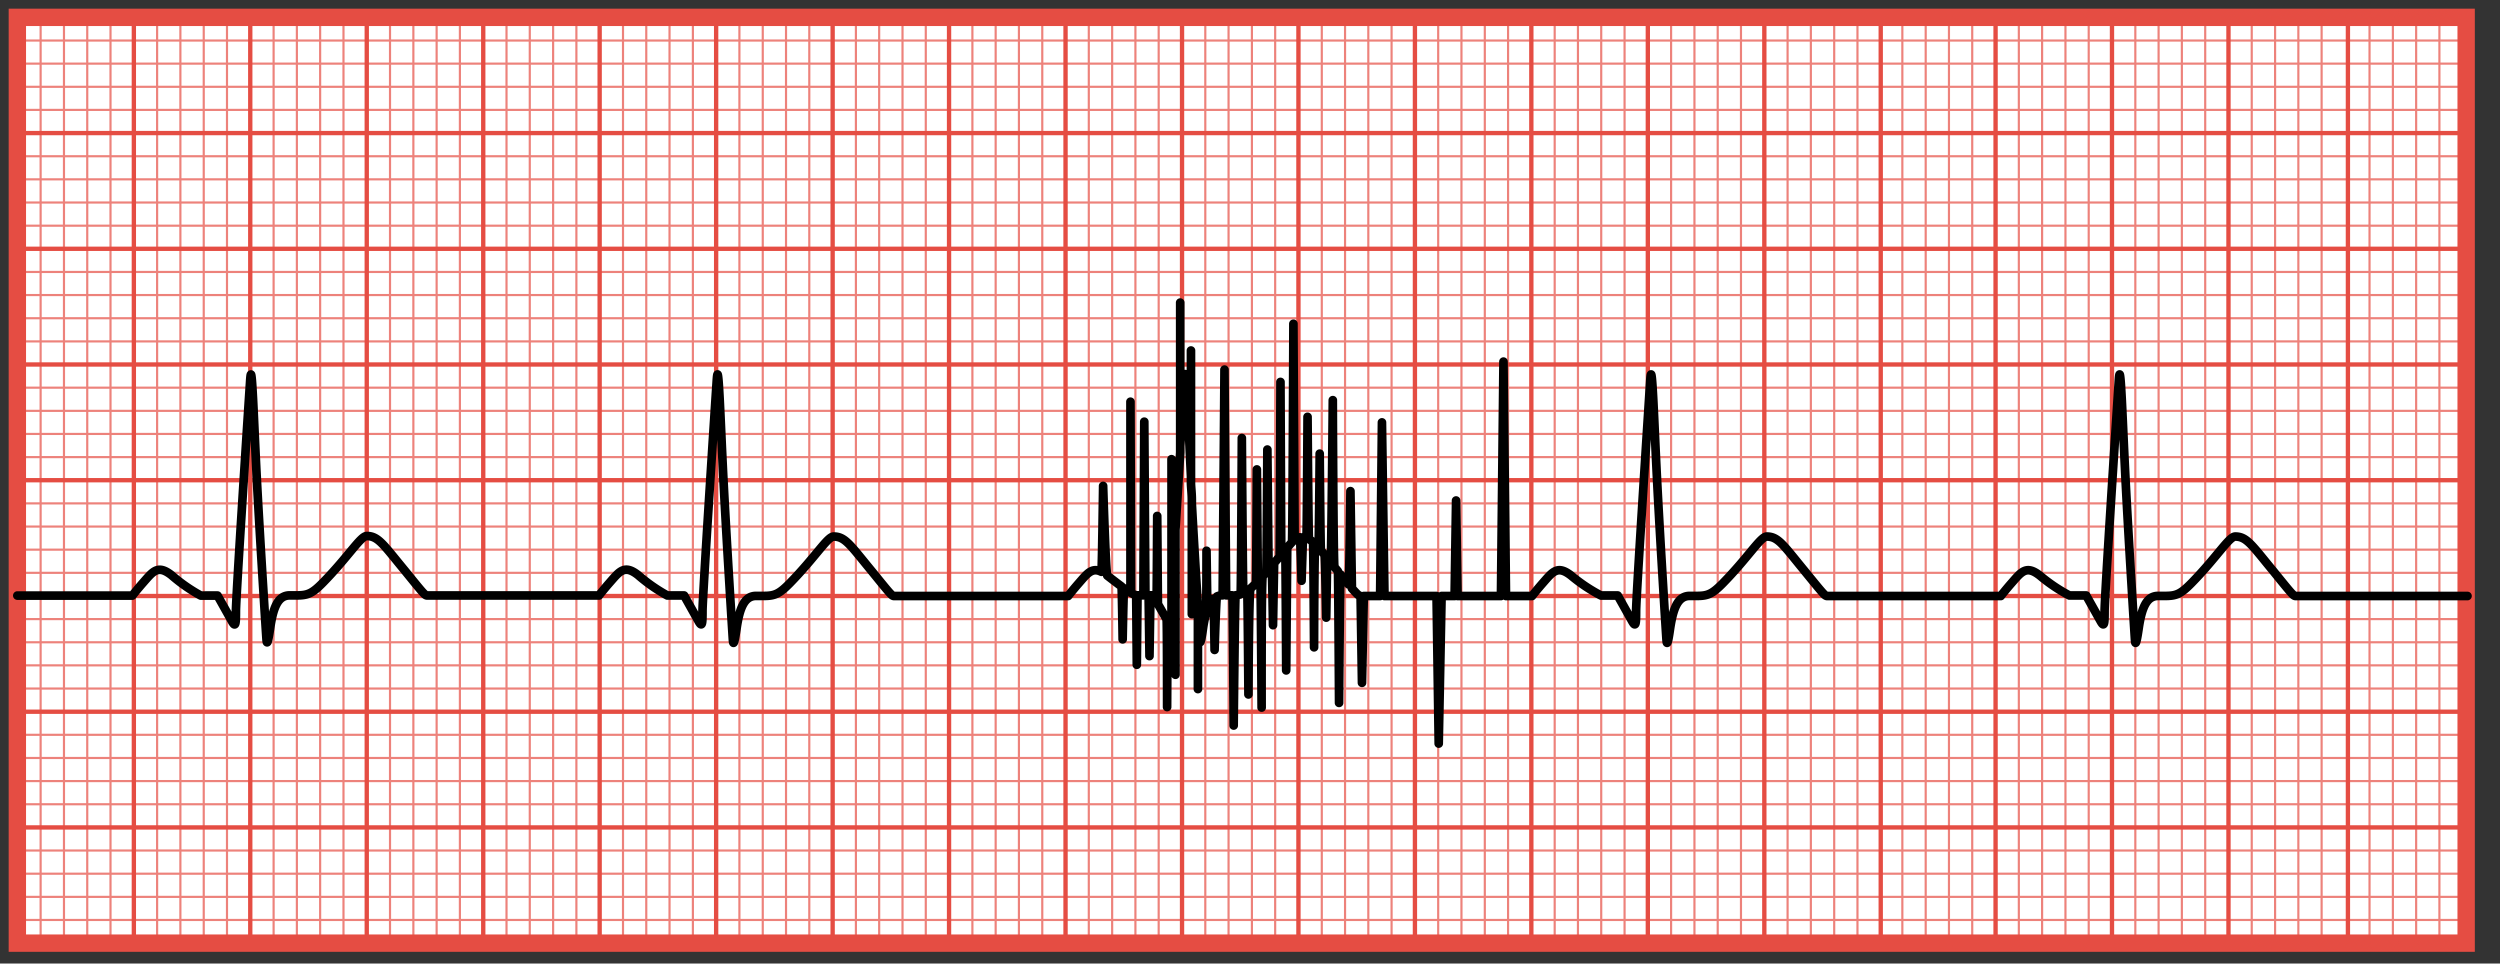 <svg id="Layer_1" data-name="Layer 1" xmlns="http://www.w3.org/2000/svg" xmlns:xlink="http://www.w3.org/1999/xlink" width="24pc" height="9.25pc" viewBox="0 0 288 111"><rect x="0" y="0" width="288" height="111" fill="#333333" stroke="none"/><defs><style>.cls-1,.cls-10,.cls-11,.cls-5,.cls-7,.cls-8,.cls-9{fill:none;}.cls-2{clip-path:url(#clip-path);}.cls-3{fill:#e6ebf1;}.cls-4{fill:#fff;}.cls-5,.cls-7{stroke:#58a4d4;}.cls-10,.cls-5,.cls-7,.cls-8,.cls-9{stroke-miterlimit:10;}.cls-5{stroke-width:0.75px;}.cls-6{fill:#8fc2e2;}.cls-8{stroke:#ed827b;stroke-width:0.25px;}.cls-10,.cls-9{stroke:#e54d43;}.cls-9{stroke-width:0.5px;}.cls-10{stroke-width:2px;}.cls-11{stroke:#000;stroke-linecap:round;stroke-linejoin:round;}</style><clipPath id="clip-path"><rect class="cls-1" x="-202.44" y="57.06" width="177" height="142"/></clipPath></defs><title>CET_m2_fig</title><g class="cls-2"><rect class="cls-3" x="-115.18" y="-28.2" width="111.99" height="284.51" rx="3" ry="3" transform="translate(54.87 173.24) rotate(90)"/><rect class="cls-4" x="-198.44" y="61.06" width="278.51" height="105.99"/><line class="cls-5" x1="13.79" y1="61.46" x2="13.79" y2="167.05"/><line class="cls-5" x1="40.3" y1="61.46" x2="40.3" y2="167.05"/><line class="cls-5" x1="27.05" y1="61.46" x2="27.05" y2="167.05"/><line class="cls-5" x1="53.56" y1="61.46" x2="53.56" y2="167.05"/><line class="cls-5" x1="66.82" y1="61.46" x2="66.82" y2="167.05"/><line class="cls-5" x1="0.41" y1="61.47" x2="0.41" y2="167.06"/><line class="cls-5" x1="-198.44" y1="87.58" x2="80.07" y2="87.58"/><line class="cls-5" x1="-198.44" y1="100.84" x2="80.07" y2="100.84"/><line class="cls-5" x1="-198.44" y1="74.33" x2="80.07" y2="74.33"/><circle class="cls-6" cx="16.48" cy="63.72" r="0.49"/><circle class="cls-6" cx="19.13" cy="63.72" r="0.49"/><circle class="cls-6" cx="21.79" cy="63.72" r="0.49"/><circle class="cls-6" cx="24.44" cy="63.72" r="0.49"/><circle class="cls-6" cx="16.48" cy="66.37" r="0.49"/><circle class="cls-6" cx="19.13" cy="66.37" r="0.49"/><circle class="cls-6" cx="21.79" cy="66.37" r="0.49"/><circle class="cls-6" cx="24.44" cy="66.37" r="0.49"/><circle class="cls-6" cx="16.48" cy="69.02" r="0.49"/><circle class="cls-6" cx="19.13" cy="69.02" r="0.49"/><circle class="cls-6" cx="21.79" cy="69.02" r="0.49"/><circle class="cls-6" cx="24.44" cy="69.02" r="0.49"/><circle class="cls-6" cx="16.48" cy="71.67" r="0.49"/><circle class="cls-6" cx="19.13" cy="71.67" r="0.49"/><circle class="cls-6" cx="21.79" cy="71.67" r="0.49"/><circle class="cls-6" cx="24.44" cy="71.67" r="0.49"/><circle class="cls-6" cx="69.5" cy="63.72" r="0.49"/><circle class="cls-6" cx="72.15" cy="63.72" r="0.49"/><circle class="cls-6" cx="74.81" cy="63.72" r="0.49"/><circle class="cls-6" cx="77.47" cy="63.72" r="0.49"/><circle class="cls-6" cx="69.5" cy="66.37" r="0.49"/><circle class="cls-6" cx="72.15" cy="66.37" r="0.49"/><circle class="cls-6" cx="74.81" cy="66.37" r="0.49"/><circle class="cls-6" cx="77.47" cy="66.37" r="0.49"/><circle class="cls-6" cx="69.5" cy="69.02" r="0.49"/><circle class="cls-6" cx="72.15" cy="69.02" r="0.49"/><circle class="cls-6" cx="74.81" cy="69.02" r="0.49"/><circle class="cls-6" cx="77.47" cy="69.02" r="0.49"/><circle class="cls-6" cx="69.5" cy="71.67" r="0.49"/><circle class="cls-6" cx="72.15" cy="71.67" r="0.49"/><circle class="cls-6" cx="74.81" cy="71.67" r="0.49"/><circle class="cls-6" cx="77.47" cy="71.67" r="0.49"/><circle class="cls-6" cx="56.24" cy="63.72" r="0.49"/><circle class="cls-6" cx="58.9" cy="63.72" r="0.49"/><circle class="cls-6" cx="61.56" cy="63.72" r="0.49"/><circle class="cls-6" cx="64.21" cy="63.72" r="0.49"/><circle class="cls-6" cx="56.24" cy="66.37" r="0.49"/><circle class="cls-6" cx="58.9" cy="66.37" r="0.49"/><circle class="cls-6" cx="61.56" cy="66.37" r="0.49"/><circle class="cls-6" cx="64.21" cy="66.37" r="0.49"/><circle class="cls-6" cx="56.24" cy="69.02" r="0.49"/><circle class="cls-6" cx="58.9" cy="69.02" r="0.49"/><circle class="cls-6" cx="61.56" cy="69.02" r="0.49"/><circle class="cls-6" cx="64.21" cy="69.02" r="0.49"/><circle class="cls-6" cx="56.24" cy="71.67" r="0.49"/><circle class="cls-6" cx="58.9" cy="71.67" r="0.49"/><circle class="cls-6" cx="61.56" cy="71.67" r="0.49"/><circle class="cls-6" cx="64.21" cy="71.67" r="0.49"/><circle class="cls-6" cx="42.99" cy="63.72" r="0.49"/><circle class="cls-6" cx="45.64" cy="63.72" r="0.49"/><circle class="cls-6" cx="48.3" cy="63.72" r="0.49"/><circle class="cls-6" cx="50.95" cy="63.72" r="0.49"/><circle class="cls-6" cx="42.99" cy="66.37" r="0.49"/><circle class="cls-6" cx="45.64" cy="66.37" r="0.49"/><circle class="cls-6" cx="48.3" cy="66.37" r="0.49"/><circle class="cls-6" cx="50.95" cy="66.37" r="0.49"/><circle class="cls-6" cx="42.99" cy="69.02" r="0.49"/><circle class="cls-6" cx="45.64" cy="69.02" r="0.49"/><circle class="cls-6" cx="48.3" cy="69.02" r="0.49"/><circle class="cls-6" cx="50.95" cy="69.02" r="0.49"/><circle class="cls-6" cx="42.99" cy="71.67" r="0.49"/><circle class="cls-6" cx="45.64" cy="71.67" r="0.49"/><circle class="cls-6" cx="48.3" cy="71.67" r="0.49"/><circle class="cls-6" cx="50.95" cy="71.67" r="0.49"/><circle class="cls-6" cx="29.73" cy="63.72" r="0.49"/><circle class="cls-6" cx="32.39" cy="63.72" r="0.49"/><circle class="cls-6" cx="35.05" cy="63.72" r="0.49"/><circle class="cls-6" cx="37.7" cy="63.72" r="0.49"/><circle class="cls-6" cx="29.73" cy="66.37" r="0.49"/><circle class="cls-6" cx="32.39" cy="66.37" r="0.49"/><circle class="cls-6" cx="35.05" cy="66.37" r="0.49"/><circle class="cls-6" cx="37.7" cy="66.37" r="0.49"/><circle class="cls-6" cx="29.73" cy="69.02" r="0.49"/><circle class="cls-6" cx="32.39" cy="69.02" r="0.49"/><circle class="cls-6" cx="35.05" cy="69.02" r="0.49"/><circle class="cls-6" cx="37.7" cy="69.02" r="0.49"/><circle class="cls-6" cx="29.73" cy="71.67" r="0.49"/><circle class="cls-6" cx="32.39" cy="71.67" r="0.49"/><circle class="cls-6" cx="35.05" cy="71.67" r="0.49"/><circle class="cls-6" cx="37.7" cy="71.67" r="0.49"/><circle class="cls-6" cx="16.48" cy="76.98" r="0.49"/><circle class="cls-6" cx="19.13" cy="76.98" r="0.49"/><circle class="cls-6" cx="21.79" cy="76.98" r="0.49"/><circle class="cls-6" cx="24.44" cy="76.98" r="0.49"/><circle class="cls-6" cx="16.48" cy="79.63" r="0.49"/><circle class="cls-6" cx="19.13" cy="79.63" r="0.49"/><circle class="cls-6" cx="21.79" cy="79.63" r="0.49"/><circle class="cls-6" cx="24.44" cy="79.63" r="0.49"/><circle class="cls-6" cx="16.48" cy="82.28" r="0.49"/><circle class="cls-6" cx="19.13" cy="82.28" r="0.49"/><circle class="cls-6" cx="21.79" cy="82.28" r="0.49"/><circle class="cls-6" cx="24.44" cy="82.28" r="0.49"/><circle class="cls-6" cx="16.48" cy="84.93" r="0.49"/><circle class="cls-6" cx="19.13" cy="84.93" r="0.49"/><circle class="cls-6" cx="21.79" cy="84.93" r="0.49"/><circle class="cls-6" cx="24.44" cy="84.93" r="0.49"/><circle class="cls-6" cx="69.5" cy="76.98" r="0.49"/><circle class="cls-6" cx="72.15" cy="76.98" r="0.49"/><circle class="cls-6" cx="74.81" cy="76.98" r="0.49"/><circle class="cls-6" cx="77.47" cy="76.98" r="0.49"/><circle class="cls-6" cx="69.5" cy="79.63" r="0.49"/><circle class="cls-6" cx="72.15" cy="79.63" r="0.49"/><circle class="cls-6" cx="74.81" cy="79.63" r="0.49"/><circle class="cls-6" cx="77.47" cy="79.63" r="0.49"/><circle class="cls-6" cx="69.5" cy="82.28" r="0.49"/><circle class="cls-6" cx="72.15" cy="82.28" r="0.49"/><circle class="cls-6" cx="74.81" cy="82.28" r="0.49"/><circle class="cls-6" cx="77.47" cy="82.28" r="0.49"/><circle class="cls-6" cx="69.5" cy="84.93" r="0.49"/><circle class="cls-6" cx="72.15" cy="84.93" r="0.49"/><circle class="cls-6" cx="74.81" cy="84.93" r="0.49"/><circle class="cls-6" cx="77.47" cy="84.93" r="0.49"/><circle class="cls-6" cx="56.24" cy="76.98" r="0.49"/><circle class="cls-6" cx="58.9" cy="76.98" r="0.49"/><circle class="cls-6" cx="61.56" cy="76.98" r="0.49"/><circle class="cls-6" cx="64.21" cy="76.98" r="0.49"/><circle class="cls-6" cx="56.24" cy="79.63" r="0.49"/><circle class="cls-6" cx="58.9" cy="79.63" r="0.49"/><circle class="cls-6" cx="61.56" cy="79.63" r="0.49"/><circle class="cls-6" cx="64.21" cy="79.63" r="0.49"/><circle class="cls-6" cx="56.24" cy="82.28" r="0.49"/><circle class="cls-6" cx="58.9" cy="82.28" r="0.49"/><circle class="cls-6" cx="61.56" cy="82.28" r="0.49"/><circle class="cls-6" cx="64.21" cy="82.28" r="0.49"/><circle class="cls-6" cx="56.24" cy="84.93" r="0.49"/><circle class="cls-6" cx="58.9" cy="84.93" r="0.49"/><circle class="cls-6" cx="61.56" cy="84.93" r="0.49"/><circle class="cls-6" cx="64.21" cy="84.93" r="0.49"/><circle class="cls-6" cx="42.99" cy="76.98" r="0.49"/><circle class="cls-6" cx="45.64" cy="76.98" r="0.49"/><circle class="cls-6" cx="48.3" cy="76.98" r="0.49"/><circle class="cls-6" cx="50.95" cy="76.98" r="0.49"/><circle class="cls-6" cx="42.99" cy="79.63" r="0.49"/><circle class="cls-6" cx="45.64" cy="79.63" r="0.49"/><circle class="cls-6" cx="48.3" cy="79.63" r="0.49"/><circle class="cls-6" cx="50.95" cy="79.63" r="0.49"/><circle class="cls-6" cx="42.99" cy="82.28" r="0.49"/><circle class="cls-6" cx="45.64" cy="82.28" r="0.49"/><circle class="cls-6" cx="48.3" cy="82.28" r="0.49"/><circle class="cls-6" cx="50.95" cy="82.28" r="0.49"/><circle class="cls-6" cx="42.99" cy="84.93" r="0.49"/><circle class="cls-6" cx="45.64" cy="84.93" r="0.49"/><circle class="cls-6" cx="48.3" cy="84.93" r="0.49"/><circle class="cls-6" cx="50.95" cy="84.93" r="0.49"/><circle class="cls-6" cx="29.73" cy="76.98" r="0.49"/><circle class="cls-6" cx="32.39" cy="76.98" r="0.49"/><circle class="cls-6" cx="35.05" cy="76.98" r="0.49"/><circle class="cls-6" cx="37.7" cy="76.98" r="0.49"/><circle class="cls-6" cx="29.73" cy="79.63" r="0.49"/><circle class="cls-6" cx="32.39" cy="79.63" r="0.49"/><circle class="cls-6" cx="35.05" cy="79.63" r="0.49"/><circle class="cls-6" cx="37.7" cy="79.63" r="0.49"/><circle class="cls-6" cx="29.73" cy="82.28" r="0.49"/><circle class="cls-6" cx="32.39" cy="82.28" r="0.49"/><circle class="cls-6" cx="35.05" cy="82.28" r="0.49"/><circle class="cls-6" cx="37.7" cy="82.28" r="0.49"/><circle class="cls-6" cx="29.73" cy="84.93" r="0.49"/><circle class="cls-6" cx="32.39" cy="84.93" r="0.49"/><circle class="cls-6" cx="35.05" cy="84.93" r="0.49"/><circle class="cls-6" cx="37.7" cy="84.93" r="0.49"/><circle class="cls-6" cx="16.48" cy="90.24" r="0.49"/><circle class="cls-6" cx="19.13" cy="90.24" r="0.49"/><circle class="cls-6" cx="21.79" cy="90.24" r="0.49"/><circle class="cls-6" cx="24.44" cy="90.24" r="0.49"/><circle class="cls-6" cx="16.48" cy="92.89" r="0.49"/><circle class="cls-6" cx="19.13" cy="92.89" r="0.49"/><circle class="cls-6" cx="21.79" cy="92.89" r="0.49"/><circle class="cls-6" cx="24.44" cy="92.89" r="0.49"/><circle class="cls-6" cx="16.48" cy="95.54" r="0.49"/><circle class="cls-6" cx="19.13" cy="95.54" r="0.49"/><circle class="cls-6" cx="21.79" cy="95.54" r="0.49"/><circle class="cls-6" cx="24.44" cy="95.54" r="0.49"/><circle class="cls-6" cx="16.48" cy="98.19" r="0.49"/><circle class="cls-6" cx="19.13" cy="98.19" r="0.49"/><circle class="cls-6" cx="21.79" cy="98.19" r="0.49"/><circle class="cls-6" cx="24.44" cy="98.19" r="0.49"/><circle class="cls-6" cx="69.5" cy="90.24" r="0.49"/><circle class="cls-6" cx="72.15" cy="90.24" r="0.49"/><circle class="cls-6" cx="74.81" cy="90.24" r="0.49"/><circle class="cls-6" cx="77.47" cy="90.24" r="0.49"/><circle class="cls-6" cx="69.5" cy="92.89" r="0.49"/><circle class="cls-6" cx="72.15" cy="92.89" r="0.49"/><circle class="cls-6" cx="74.81" cy="92.89" r="0.49"/><circle class="cls-6" cx="77.47" cy="92.89" r="0.49"/><circle class="cls-6" cx="69.5" cy="95.54" r="0.49"/><circle class="cls-6" cx="72.15" cy="95.54" r="0.49"/><circle class="cls-6" cx="74.81" cy="95.54" r="0.49"/><circle class="cls-6" cx="77.47" cy="95.54" r="0.49"/><circle class="cls-6" cx="69.5" cy="98.19" r="0.49"/><circle class="cls-6" cx="72.15" cy="98.19" r="0.49"/><circle class="cls-6" cx="74.81" cy="98.19" r="0.49"/><circle class="cls-6" cx="77.47" cy="98.19" r="0.49"/><circle class="cls-6" cx="56.24" cy="90.24" r="0.49"/><circle class="cls-6" cx="58.9" cy="90.24" r="0.49"/><circle class="cls-6" cx="61.56" cy="90.24" r="0.49"/><circle class="cls-6" cx="64.21" cy="90.24" r="0.49"/><circle class="cls-6" cx="56.24" cy="92.89" r="0.49"/><circle class="cls-6" cx="58.9" cy="92.89" r="0.49"/><circle class="cls-6" cx="61.56" cy="92.89" r="0.49"/><circle class="cls-6" cx="64.21" cy="92.89" r="0.49"/><circle class="cls-6" cx="56.24" cy="95.54" r="0.49"/><circle class="cls-6" cx="58.9" cy="95.54" r="0.49"/><circle class="cls-6" cx="61.56" cy="95.54" r="0.49"/><circle class="cls-6" cx="64.21" cy="95.54" r="0.49"/><circle class="cls-6" cx="56.24" cy="98.19" r="0.49"/><circle class="cls-6" cx="58.9" cy="98.19" r="0.49"/><circle class="cls-6" cx="61.56" cy="98.19" r="0.49"/><circle class="cls-6" cx="64.21" cy="98.19" r="0.49"/><circle class="cls-6" cx="42.99" cy="90.24" r="0.49"/><circle class="cls-6" cx="45.64" cy="90.24" r="0.49"/><circle class="cls-6" cx="48.3" cy="90.24" r="0.49"/><circle class="cls-6" cx="50.95" cy="90.24" r="0.49"/><circle class="cls-6" cx="42.99" cy="92.89" r="0.49"/><circle class="cls-6" cx="45.64" cy="92.89" r="0.49"/><circle class="cls-6" cx="48.3" cy="92.89" r="0.49"/><circle class="cls-6" cx="50.95" cy="92.89" r="0.49"/><circle class="cls-6" cx="42.99" cy="95.54" r="0.49"/><circle class="cls-6" cx="45.64" cy="95.54" r="0.49"/><circle class="cls-6" cx="48.3" cy="95.54" r="0.49"/><circle class="cls-6" cx="50.95" cy="95.54" r="0.49"/><circle class="cls-6" cx="42.99" cy="98.19" r="0.49"/><circle class="cls-6" cx="45.64" cy="98.19" r="0.49"/><circle class="cls-6" cx="48.3" cy="98.19" r="0.49"/><circle class="cls-6" cx="50.95" cy="98.19" r="0.49"/><circle class="cls-6" cx="29.73" cy="90.24" r="0.49"/><circle class="cls-6" cx="32.39" cy="90.24" r="0.49"/><circle class="cls-6" cx="35.05" cy="90.24" r="0.49"/><circle class="cls-6" cx="37.7" cy="90.24" r="0.49"/><circle class="cls-6" cx="29.73" cy="92.89" r="0.49"/><circle class="cls-6" cx="32.39" cy="92.89" r="0.49"/><circle class="cls-6" cx="35.05" cy="92.89" r="0.49"/><circle class="cls-6" cx="37.7" cy="92.89" r="0.49"/><circle class="cls-6" cx="29.73" cy="95.54" r="0.49"/><circle class="cls-6" cx="32.39" cy="95.54" r="0.49"/><circle class="cls-6" cx="35.05" cy="95.54" r="0.49"/><circle class="cls-6" cx="37.7" cy="95.54" r="0.49"/><circle class="cls-6" cx="29.73" cy="98.19" r="0.49"/><circle class="cls-6" cx="32.39" cy="98.19" r="0.49"/><circle class="cls-6" cx="35.05" cy="98.19" r="0.49"/><circle class="cls-6" cx="37.7" cy="98.19" r="0.49"/><circle class="cls-6" cx="16.48" cy="103.5" r="0.49"/><circle class="cls-6" cx="19.13" cy="103.5" r="0.49"/><circle class="cls-6" cx="21.79" cy="103.5" r="0.49"/><circle class="cls-6" cx="24.44" cy="103.5" r="0.49"/><circle class="cls-6" cx="16.48" cy="106.15" r="0.49"/><circle class="cls-6" cx="19.13" cy="106.15" r="0.49"/><circle class="cls-6" cx="21.79" cy="106.15" r="0.49"/><circle class="cls-6" cx="24.44" cy="106.15" r="0.49"/><circle class="cls-6" cx="16.48" cy="108.8" r="0.49"/><circle class="cls-6" cx="19.13" cy="108.8" r="0.49"/><circle class="cls-6" cx="21.79" cy="108.8" r="0.49"/><circle class="cls-6" cx="24.44" cy="108.8" r="0.49"/><circle class="cls-6" cx="16.48" cy="111.45" r="0.49"/><circle class="cls-6" cx="19.13" cy="111.45" r="0.49"/><circle class="cls-6" cx="21.79" cy="111.45" r="0.49"/><circle class="cls-6" cx="24.44" cy="111.45" r="0.49"/><circle class="cls-6" cx="69.5" cy="103.5" r="0.49"/><circle class="cls-6" cx="72.15" cy="103.5" r="0.49"/><circle class="cls-6" cx="74.81" cy="103.5" r="0.49"/><circle class="cls-6" cx="77.47" cy="103.5" r="0.49"/><circle class="cls-6" cx="69.5" cy="106.15" r="0.49"/><circle class="cls-6" cx="72.15" cy="106.15" r="0.49"/><circle class="cls-6" cx="74.81" cy="106.15" r="0.49"/><circle class="cls-6" cx="77.47" cy="106.15" r="0.49"/><circle class="cls-6" cx="69.5" cy="108.8" r="0.49"/><circle class="cls-6" cx="72.15" cy="108.8" r="0.49"/><circle class="cls-6" cx="74.81" cy="108.8" r="0.49"/><circle class="cls-6" cx="77.47" cy="108.8" r="0.49"/><circle class="cls-6" cx="69.5" cy="111.45" r="0.49"/><circle class="cls-6" cx="72.15" cy="111.45" r="0.49"/><circle class="cls-6" cx="74.81" cy="111.45" r="0.49"/><circle class="cls-6" cx="77.47" cy="111.45" r="0.49"/><circle class="cls-6" cx="56.24" cy="103.5" r="0.49"/><circle class="cls-6" cx="58.9" cy="103.5" r="0.49"/><circle class="cls-6" cx="61.56" cy="103.5" r="0.49"/><circle class="cls-6" cx="64.21" cy="103.5" r="0.49"/><circle class="cls-6" cx="56.24" cy="106.15" r="0.49"/><circle class="cls-6" cx="58.9" cy="106.15" r="0.49"/><circle class="cls-6" cx="61.56" cy="106.15" r="0.49"/><circle class="cls-6" cx="64.21" cy="106.15" r="0.49"/><circle class="cls-6" cx="56.24" cy="108.8" r="0.49"/><circle class="cls-6" cx="58.9" cy="108.8" r="0.49"/><circle class="cls-6" cx="61.56" cy="108.8" r="0.49"/><circle class="cls-6" cx="64.21" cy="108.8" r="0.49"/><circle class="cls-6" cx="56.24" cy="111.45" r="0.49"/><circle class="cls-6" cx="58.9" cy="111.45" r="0.49"/><circle class="cls-6" cx="61.56" cy="111.45" r="0.49"/><circle class="cls-6" cx="64.21" cy="111.45" r="0.49"/><circle class="cls-6" cx="42.99" cy="103.5" r="0.49"/><circle class="cls-6" cx="45.64" cy="103.5" r="0.49"/><circle class="cls-6" cx="48.3" cy="103.5" r="0.49"/><circle class="cls-6" cx="50.95" cy="103.5" r="0.49"/><circle class="cls-6" cx="42.99" cy="106.15" r="0.49"/><circle class="cls-6" cx="45.64" cy="106.15" r="0.49"/><circle class="cls-6" cx="48.3" cy="106.15" r="0.49"/><circle class="cls-6" cx="50.95" cy="106.15" r="0.49"/><circle class="cls-6" cx="42.99" cy="108.8" r="0.49"/><circle class="cls-6" cx="45.64" cy="108.8" r="0.49"/><circle class="cls-6" cx="48.3" cy="108.8" r="0.49"/><circle class="cls-6" cx="50.95" cy="108.8" r="0.49"/><circle class="cls-6" cx="42.99" cy="111.45" r="0.49"/><circle class="cls-6" cx="45.64" cy="111.45" r="0.49"/><circle class="cls-6" cx="48.3" cy="111.45" r="0.49"/><circle class="cls-6" cx="50.95" cy="111.45" r="0.49"/><circle class="cls-6" cx="29.73" cy="103.5" r="0.49"/><circle class="cls-6" cx="32.39" cy="103.5" r="0.49"/><circle class="cls-6" cx="35.05" cy="103.5" r="0.49"/><circle class="cls-6" cx="37.7" cy="103.5" r="0.49"/><circle class="cls-6" cx="29.73" cy="106.15" r="0.49"/><circle class="cls-6" cx="32.39" cy="106.15" r="0.49"/><circle class="cls-6" cx="35.05" cy="106.15" r="0.49"/><circle class="cls-6" cx="37.7" cy="106.15" r="0.49"/><circle class="cls-6" cx="29.73" cy="108.8" r="0.49"/><circle class="cls-6" cx="32.39" cy="108.8" r="0.49"/><circle class="cls-6" cx="35.05" cy="108.8" r="0.49"/><circle class="cls-6" cx="37.7" cy="108.8" r="0.49"/><circle class="cls-6" cx="29.73" cy="111.45" r="0.49"/><circle class="cls-6" cx="32.39" cy="111.45" r="0.49"/><circle class="cls-6" cx="35.05" cy="111.45" r="0.49"/><circle class="cls-6" cx="37.7" cy="111.45" r="0.49"/><circle class="cls-6" cx="3.08" cy="63.72" r="0.49"/><circle class="cls-6" cx="5.73" cy="63.72" r="0.49"/><circle class="cls-6" cx="8.39" cy="63.72" r="0.49"/><circle class="cls-6" cx="11.04" cy="63.72" r="0.49"/><circle class="cls-6" cx="3.08" cy="66.38" r="0.49"/><circle class="cls-6" cx="5.73" cy="66.38" r="0.49"/><circle class="cls-6" cx="8.39" cy="66.38" r="0.49"/><circle class="cls-6" cx="11.04" cy="66.38" r="0.49"/><circle class="cls-6" cx="3.08" cy="69.03" r="0.49"/><circle class="cls-6" cx="5.73" cy="69.03" r="0.49"/><circle class="cls-6" cx="8.39" cy="69.03" r="0.49"/><circle class="cls-6" cx="11.04" cy="69.03" r="0.49"/><circle class="cls-6" cx="3.08" cy="71.68" r="0.49"/><circle class="cls-6" cx="5.73" cy="71.68" r="0.49"/><circle class="cls-6" cx="8.39" cy="71.68" r="0.49"/><circle class="cls-6" cx="11.04" cy="71.68" r="0.49"/><circle class="cls-6" cx="3.08" cy="76.98" r="0.49"/><circle class="cls-6" cx="5.73" cy="76.98" r="0.49"/><circle class="cls-6" cx="8.39" cy="76.98" r="0.49"/><circle class="cls-6" cx="11.04" cy="76.98" r="0.49"/><circle class="cls-6" cx="3.08" cy="79.64" r="0.49"/><circle class="cls-6" cx="5.73" cy="79.64" r="0.49"/><circle class="cls-6" cx="8.39" cy="79.64" r="0.49"/><circle class="cls-6" cx="11.04" cy="79.64" r="0.49"/><circle class="cls-6" cx="3.08" cy="82.29" r="0.49"/><circle class="cls-6" cx="5.73" cy="82.29" r="0.49"/><circle class="cls-6" cx="8.39" cy="82.29" r="0.49"/><circle class="cls-6" cx="11.04" cy="82.29" r="0.49"/><circle class="cls-6" cx="3.08" cy="84.94" r="0.49"/><circle class="cls-6" cx="5.73" cy="84.94" r="0.49"/><circle class="cls-6" cx="8.39" cy="84.94" r="0.49"/><circle class="cls-6" cx="11.04" cy="84.94" r="0.49"/><circle class="cls-6" cx="3.08" cy="90.24" r="0.49"/><circle class="cls-6" cx="5.73" cy="90.24" r="0.49"/><circle class="cls-6" cx="8.39" cy="90.24" r="0.49"/><circle class="cls-6" cx="11.04" cy="90.24" r="0.49"/><circle class="cls-6" cx="3.08" cy="92.9" r="0.49"/><circle class="cls-6" cx="5.73" cy="92.9" r="0.49"/><circle class="cls-6" cx="8.39" cy="92.9" r="0.49"/><circle class="cls-6" cx="11.04" cy="92.9" r="0.49"/><circle class="cls-6" cx="3.08" cy="95.55" r="0.49"/><circle class="cls-6" cx="5.73" cy="95.55" r="0.49"/><circle class="cls-6" cx="8.39" cy="95.55" r="0.49"/><circle class="cls-6" cx="11.04" cy="95.55" r="0.49"/><circle class="cls-6" cx="3.08" cy="98.2" r="0.49"/><circle class="cls-6" cx="5.73" cy="98.2" r="0.49"/><circle class="cls-6" cx="8.39" cy="98.2" r="0.49"/><circle class="cls-6" cx="11.04" cy="98.2" r="0.49"/><circle class="cls-6" cx="3.08" cy="103.5" r="0.49"/><circle class="cls-6" cx="5.73" cy="103.5" r="0.49"/><circle class="cls-6" cx="8.39" cy="103.5" r="0.49"/><circle class="cls-6" cx="11.04" cy="103.5" r="0.49"/><circle class="cls-6" cx="3.08" cy="106.16" r="0.49"/><circle class="cls-6" cx="5.73" cy="106.16" r="0.49"/><circle class="cls-6" cx="8.39" cy="106.16" r="0.49"/><circle class="cls-6" cx="11.04" cy="106.16" r="0.49"/><circle class="cls-6" cx="3.08" cy="108.81" r="0.49"/><circle class="cls-6" cx="5.73" cy="108.81" r="0.49"/><circle class="cls-6" cx="8.39" cy="108.81" r="0.49"/><circle class="cls-6" cx="11.04" cy="108.81" r="0.49"/><circle class="cls-6" cx="3.08" cy="111.46" r="0.49"/><circle class="cls-6" cx="5.73" cy="111.46" r="0.49"/><circle class="cls-6" cx="8.39" cy="111.46" r="0.49"/><circle class="cls-6" cx="11.04" cy="111.46" r="0.49"/><rect class="cls-7" x="-198.44" y="61.06" width="278.51" height="105.99"/><rect class="cls-3" x="-87.24" y="-3.01" width="112.65" height="288.1" rx="3" ry="3" transform="translate(110.12 171.96) rotate(90)"/><rect class="cls-4" x="-171.97" y="87.71" width="282.1" height="106.65"/><line class="cls-8" x1="-171.97" y1="90.38" x2="109.8" y2="90.38"/><line class="cls-8" x1="-171.97" y1="93.05" x2="109.8" y2="93.05"/><line class="cls-8" x1="-171.97" y1="95.71" x2="109.8" y2="95.71"/><line class="cls-8" x1="-171.97" y1="98.38" x2="109.8" y2="98.38"/><line class="cls-8" x1="-171.97" y1="103.71" x2="109.8" y2="103.71"/><line class="cls-8" x1="-171.97" y1="106.38" x2="109.8" y2="106.38"/><line class="cls-8" x1="-171.97" y1="109.04" x2="109.8" y2="109.04"/><line class="cls-9" x1="2.45" y1="87.71" x2="2.45" y2="194.36"/><line class="cls-9" x1="29.28" y1="87.71" x2="29.28" y2="194.36"/><line class="cls-9" x1="15.86" y1="87.71" x2="15.86" y2="194.36"/><line class="cls-9" x1="42.69" y1="87.71" x2="42.69" y2="194.36"/><line class="cls-9" x1="69.33" y1="87.71" x2="69.33" y2="194.36"/><line class="cls-9" x1="55.92" y1="87.71" x2="55.92" y2="194.36"/><line class="cls-9" x1="82.75" y1="87.71" x2="82.75" y2="194.36"/><line class="cls-9" x1="96.51" y1="87.71" x2="96.51" y2="194.36"/><line class="cls-8" x1="37.33" y1="87.71" x2="37.33" y2="194.36"/><line class="cls-8" x1="34.64" y1="87.71" x2="34.64" y2="194.36"/><line class="cls-8" x1="31.96" y1="87.71" x2="31.96" y2="194.36"/><line class="cls-8" x1="26.59" y1="87.71" x2="26.59" y2="194.36"/><line class="cls-8" x1="23.91" y1="87.71" x2="23.91" y2="194.36"/><line class="cls-8" x1="21.23" y1="87.71" x2="21.23" y2="194.36"/><line class="cls-8" x1="18.54" y1="87.71" x2="18.54" y2="194.36"/><line class="cls-8" x1="13.18" y1="87.71" x2="13.18" y2="194.36"/><line class="cls-8" x1="10.49" y1="87.71" x2="10.49" y2="194.36"/><line class="cls-8" x1="7.81" y1="87.71" x2="7.81" y2="194.36"/><line class="cls-8" x1="5.13" y1="87.71" x2="5.13" y2="194.36"/><line class="cls-8" x1="40.01" y1="87.71" x2="40.01" y2="194.36"/><line class="cls-8" x1="77.38" y1="87.71" x2="77.38" y2="194.36"/><line class="cls-8" x1="74.7" y1="87.71" x2="74.7" y2="194.36"/><line class="cls-8" x1="72.02" y1="87.71" x2="72.02" y2="194.36"/><line class="cls-8" x1="66.65" y1="87.71" x2="66.65" y2="194.36"/><line class="cls-8" x1="63.97" y1="87.71" x2="63.97" y2="194.36"/><line class="cls-8" x1="61.28" y1="87.71" x2="61.28" y2="194.36"/><line class="cls-8" x1="58.6" y1="87.71" x2="58.6" y2="194.36"/><line class="cls-8" x1="53.23" y1="87.71" x2="53.23" y2="194.36"/><line class="cls-8" x1="50.55" y1="87.71" x2="50.55" y2="194.36"/><line class="cls-8" x1="47.87" y1="87.71" x2="47.87" y2="194.36"/><line class="cls-8" x1="45.18" y1="87.71" x2="45.18" y2="194.36"/><line class="cls-8" x1="80.07" y1="87.71" x2="80.07" y2="194.36"/><line class="cls-8" x1="93.48" y1="87.71" x2="93.48" y2="194.36"/><line class="cls-8" x1="90.8" y1="87.71" x2="90.8" y2="194.36"/><line class="cls-8" x1="88.12" y1="87.71" x2="88.12" y2="194.36"/><line class="cls-8" x1="85.43" y1="87.71" x2="85.43" y2="194.36"/><line class="cls-8" x1="107.05" y1="87.71" x2="107.05" y2="194.36"/><line class="cls-8" x1="104.37" y1="87.71" x2="104.37" y2="194.36"/><line class="cls-8" x1="101.69" y1="87.71" x2="101.69" y2="194.36"/><line class="cls-8" x1="99" y1="87.71" x2="99" y2="194.36"/><line class="cls-9" x1="-171.97" y1="101.04" x2="109.8" y2="101.04"/><rect class="cls-10" x="-171.97" y="87.71" width="282.1" height="106.65"/></g><rect class="cls-4" x="2" y="2" width="282.1" height="106.65"/><line class="cls-8" x1="2" y1="73.99" x2="283.77" y2="73.99"/><line class="cls-8" x1="2" y1="76.65" x2="283.77" y2="76.65"/><line class="cls-8" x1="2" y1="79.32" x2="283.77" y2="79.32"/><line class="cls-8" x1="2" y1="84.65" x2="283.77" y2="84.65"/><line class="cls-8" x1="2" y1="87.32" x2="283.77" y2="87.32"/><line class="cls-8" x1="2" y1="89.98" x2="283.77" y2="89.98"/><line class="cls-8" x1="2" y1="92.65" x2="283.77" y2="92.65"/><line class="cls-8" x1="2" y1="97.98" x2="283.77" y2="97.98"/><line class="cls-8" x1="2" y1="100.65" x2="283.77" y2="100.65"/><line class="cls-8" x1="2" y1="103.32" x2="283.77" y2="103.32"/><line class="cls-8" x1="2" y1="105.98" x2="283.77" y2="105.98"/><line class="cls-8" x1="2" y1="71.32" x2="283.77" y2="71.32"/><line class="cls-8" x1="2" y1="33.99" x2="283.77" y2="33.99"/><line class="cls-8" x1="2" y1="36.66" x2="283.77" y2="36.66"/><line class="cls-8" x1="2" y1="39.33" x2="283.77" y2="39.33"/><line class="cls-8" x1="2" y1="44.66" x2="283.77" y2="44.66"/><line class="cls-8" x1="2" y1="47.33" x2="283.77" y2="47.33"/><line class="cls-8" x1="2" y1="49.99" x2="283.77" y2="49.99"/><line class="cls-8" x1="2" y1="52.66" x2="283.77" y2="52.66"/><line class="cls-8" x1="2" y1="57.99" x2="283.77" y2="57.99"/><line class="cls-8" x1="2" y1="60.66" x2="283.77" y2="60.66"/><line class="cls-8" x1="2" y1="63.32" x2="283.77" y2="63.32"/><line class="cls-8" x1="2" y1="65.99" x2="283.77" y2="65.99"/><line class="cls-8" x1="2" y1="31.33" x2="283.77" y2="31.33"/><line class="cls-8" x1="2" y1="4.67" x2="283.77" y2="4.67"/><line class="cls-8" x1="2" y1="7.33" x2="283.77" y2="7.33"/><line class="cls-8" x1="2" y1="10" x2="283.77" y2="10"/><line class="cls-8" x1="2" y1="12.66" x2="283.77" y2="12.66"/><line class="cls-8" x1="2" y1="18" x2="283.77" y2="18"/><line class="cls-8" x1="2" y1="20.66" x2="283.77" y2="20.66"/><line class="cls-8" x1="2" y1="23.33" x2="283.77" y2="23.33"/><line class="cls-8" x1="2" y1="26" x2="283.77" y2="26"/><line class="cls-9" x1="28.83" y1="2" x2="28.83" y2="108.65"/><line class="cls-9" x1="15.42" y1="2" x2="15.42" y2="108.65"/><line class="cls-9" x1="42.25" y1="2" x2="42.25" y2="108.65"/><line class="cls-9" x1="69.08" y1="2" x2="69.08" y2="108.65"/><line class="cls-9" x1="55.67" y1="2" x2="55.67" y2="108.65"/><line class="cls-9" x1="82.5" y1="2" x2="82.5" y2="108.65"/><line class="cls-9" x1="109.33" y1="2" x2="109.33" y2="108.65"/><line class="cls-9" x1="95.92" y1="2" x2="95.92" y2="108.65"/><line class="cls-9" x1="122.75" y1="2" x2="122.75" y2="108.65"/><line class="cls-9" x1="136.17" y1="2" x2="136.17" y2="108.65"/><line class="cls-9" x1="163" y1="2" x2="163" y2="108.65"/><line class="cls-9" x1="149.58" y1="2" x2="149.58" y2="108.65"/><line class="cls-9" x1="176.41" y1="2" x2="176.41" y2="108.65"/><line class="cls-9" x1="203.25" y1="2" x2="203.25" y2="108.65"/><line class="cls-9" x1="189.83" y1="2" x2="189.83" y2="108.65"/><line class="cls-9" x1="216.66" y1="2" x2="216.66" y2="108.65"/><line class="cls-9" x1="243.3" y1="2" x2="243.3" y2="108.65"/><line class="cls-9" x1="229.89" y1="2" x2="229.89" y2="108.65"/><line class="cls-9" x1="256.72" y1="2" x2="256.72" y2="108.65"/><line class="cls-9" x1="270.48" y1="2" x2="270.48" y2="108.65"/><line class="cls-8" x1="36.88" y1="2" x2="36.88" y2="108.65"/><line class="cls-8" x1="34.2" y1="2" x2="34.2" y2="108.65"/><line class="cls-8" x1="31.52" y1="2" x2="31.52" y2="108.65"/><line class="cls-8" x1="26.15" y1="2" x2="26.15" y2="108.65"/><line class="cls-8" x1="23.47" y1="2" x2="23.47" y2="108.65"/><line class="cls-8" x1="20.78" y1="2" x2="20.78" y2="108.65"/><line class="cls-8" x1="18.1" y1="2" x2="18.1" y2="108.65"/><line class="cls-8" x1="12.73" y1="2" x2="12.73" y2="108.65"/><line class="cls-8" x1="10.05" y1="2" x2="10.05" y2="108.65"/><line class="cls-8" x1="7.37" y1="2" x2="7.37" y2="108.65"/><line class="cls-8" x1="4.68" y1="2" x2="4.68" y2="108.65"/><line class="cls-8" x1="39.57" y1="2" x2="39.57" y2="108.65"/><line class="cls-8" x1="77.13" y1="2" x2="77.13" y2="108.65"/><line class="cls-8" x1="74.45" y1="2" x2="74.45" y2="108.65"/><line class="cls-8" x1="71.77" y1="2" x2="71.77" y2="108.65"/><line class="cls-8" x1="66.4" y1="2" x2="66.4" y2="108.65"/><line class="cls-8" x1="63.72" y1="2" x2="63.72" y2="108.65"/><line class="cls-8" x1="61.03" y1="2" x2="61.03" y2="108.65"/><line class="cls-8" x1="58.35" y1="2" x2="58.35" y2="108.65"/><line class="cls-8" x1="52.98" y1="2" x2="52.98" y2="108.65"/><line class="cls-8" x1="50.3" y1="2" x2="50.3" y2="108.65"/><line class="cls-8" x1="47.62" y1="2" x2="47.62" y2="108.65"/><line class="cls-8" x1="44.93" y1="2" x2="44.93" y2="108.65"/><line class="cls-8" x1="79.82" y1="2" x2="79.82" y2="108.65"/><line class="cls-8" x1="117.38" y1="2" x2="117.38" y2="108.65"/><line class="cls-8" x1="114.7" y1="2" x2="114.7" y2="108.65"/><line class="cls-8" x1="112.02" y1="2" x2="112.02" y2="108.65"/><line class="cls-8" x1="106.65" y1="2" x2="106.65" y2="108.65"/><line class="cls-8" x1="103.97" y1="2" x2="103.97" y2="108.65"/><line class="cls-8" x1="101.28" y1="2" x2="101.28" y2="108.65"/><line class="cls-8" x1="98.6" y1="2" x2="98.6" y2="108.65"/><line class="cls-8" x1="93.23" y1="2" x2="93.23" y2="108.65"/><line class="cls-8" x1="90.55" y1="2" x2="90.55" y2="108.65"/><line class="cls-8" x1="87.87" y1="2" x2="87.87" y2="108.65"/><line class="cls-8" x1="85.18" y1="2" x2="85.18" y2="108.65"/><line class="cls-8" x1="120.07" y1="2" x2="120.07" y2="108.65"/><line class="cls-8" x1="133.48" y1="2" x2="133.48" y2="108.65"/><line class="cls-8" x1="130.8" y1="2" x2="130.8" y2="108.65"/><line class="cls-8" x1="128.12" y1="2" x2="128.12" y2="108.65"/><line class="cls-8" x1="125.43" y1="2" x2="125.43" y2="108.65"/><line class="cls-8" x1="171.05" y1="2" x2="171.05" y2="108.65"/><line class="cls-8" x1="168.36" y1="2" x2="168.36" y2="108.65"/><line class="cls-8" x1="165.68" y1="2" x2="165.68" y2="108.65"/><line class="cls-8" x1="160.31" y1="2" x2="160.31" y2="108.65"/><line class="cls-8" x1="157.63" y1="2" x2="157.63" y2="108.65"/><line class="cls-8" x1="154.95" y1="2" x2="154.95" y2="108.65"/><line class="cls-8" x1="152.27" y1="2" x2="152.27" y2="108.65"/><line class="cls-8" x1="146.9" y1="2" x2="146.9" y2="108.65"/><line class="cls-8" x1="144.22" y1="2" x2="144.22" y2="108.65"/><line class="cls-8" x1="141.53" y1="2" x2="141.53" y2="108.65"/><line class="cls-8" x1="138.85" y1="2" x2="138.85" y2="108.65"/><line class="cls-8" x1="173.73" y1="2" x2="173.73" y2="108.65"/><line class="cls-8" x1="211.3" y1="2" x2="211.3" y2="108.65"/><line class="cls-8" x1="208.61" y1="2" x2="208.61" y2="108.65"/><line class="cls-8" x1="205.93" y1="2" x2="205.93" y2="108.65"/><line class="cls-8" x1="200.56" y1="2" x2="200.56" y2="108.65"/><line class="cls-8" x1="197.88" y1="2" x2="197.88" y2="108.65"/><line class="cls-8" x1="195.2" y1="2" x2="195.2" y2="108.65"/><line class="cls-8" x1="192.51" y1="2" x2="192.51" y2="108.65"/><line class="cls-8" x1="187.15" y1="2" x2="187.15" y2="108.65"/><line class="cls-8" x1="184.46" y1="2" x2="184.46" y2="108.65"/><line class="cls-8" x1="181.78" y1="2" x2="181.78" y2="108.65"/><line class="cls-8" x1="179.1" y1="2" x2="179.1" y2="108.65"/><line class="cls-8" x1="213.98" y1="2" x2="213.98" y2="108.65"/><line class="cls-8" x1="251.35" y1="2" x2="251.35" y2="108.65"/><line class="cls-8" x1="248.67" y1="2" x2="248.67" y2="108.65"/><line class="cls-8" x1="245.99" y1="2" x2="245.99" y2="108.65"/><line class="cls-8" x1="240.62" y1="2" x2="240.62" y2="108.65"/><line class="cls-8" x1="237.94" y1="2" x2="237.94" y2="108.65"/><line class="cls-8" x1="235.25" y1="2" x2="235.25" y2="108.65"/><line class="cls-8" x1="232.57" y1="2" x2="232.57" y2="108.65"/><line class="cls-8" x1="227.2" y1="2" x2="227.2" y2="108.65"/><line class="cls-8" x1="224.52" y1="2" x2="224.52" y2="108.65"/><line class="cls-8" x1="221.84" y1="2" x2="221.84" y2="108.65"/><line class="cls-8" x1="219.15" y1="2" x2="219.15" y2="108.65"/><line class="cls-8" x1="254.04" y1="2" x2="254.04" y2="108.65"/><line class="cls-8" x1="267.45" y1="2" x2="267.45" y2="108.65"/><line class="cls-8" x1="264.77" y1="2" x2="264.77" y2="108.65"/><line class="cls-8" x1="262.09" y1="2" x2="262.09" y2="108.65"/><line class="cls-8" x1="259.4" y1="2" x2="259.4" y2="108.65"/><line class="cls-8" x1="281.02" y1="2" x2="281.02" y2="108.65"/><line class="cls-8" x1="278.34" y1="2" x2="278.34" y2="108.65"/><line class="cls-8" x1="275.66" y1="2" x2="275.66" y2="108.65"/><line class="cls-8" x1="272.97" y1="2" x2="272.97" y2="108.65"/><line class="cls-9" x1="2" y1="81.99" x2="283.77" y2="81.99"/><line class="cls-9" x1="2" y1="95.32" x2="283.77" y2="95.32"/><line class="cls-9" x1="2" y1="68.66" x2="283.77" y2="68.66"/><line class="cls-9" x1="2" y1="41.99" x2="283.77" y2="41.99"/><line class="cls-9" x1="2" y1="55.32" x2="283.77" y2="55.32"/><line class="cls-9" x1="2" y1="28.66" x2="283.77" y2="28.66"/><line class="cls-9" x1="2" y1="15.33" x2="283.77" y2="15.33"/><rect class="cls-10" x="2" y="2" width="282.1" height="106.65"/><path class="cls-11" d="M284.25,68.66H264.46c-.26,0-.48-.29-2.56-2.85-2.48-3-3.07-4-4.4-4-.71,0-2.11,2.37-5.06,5.38-1.22,1.24-1.74,1.46-3,1.46h-.82c-1.39,0-1.92,1.48-2.26,3.85-.26,1.76-.37,1.79-.41,1.24s-.69-10.83-1.06-17.93-.6-15.06-.8-12c-.25,3.77-1.64,25-1.64,26.59s-.05,1.92-.51,1.07l-1.61-2.87h-1.93A19,19,0,0,1,235,66.31c-1.58-1.24-2.12-.45-3.29.88-.64.73-1.22,1.47-1.22,1.47h-20c-.26,0-.48-.29-2.57-2.85-2.47-3-3.06-4-4.39-4-.71,0-2.11,2.37-5.06,5.38-1.22,1.24-1.74,1.46-3,1.46h-.82c-1.39,0-1.92,1.48-2.27,3.85-.25,1.76-.36,1.79-.4,1.24s-.69-10.83-1.06-17.93-.6-15.06-.81-12c-.24,3.77-1.63,25-1.63,26.59s-.05,1.92-.51,1.07l-1.61-2.87h-1.93A19,19,0,0,1,181,66.31c-1.58-1.24-2.12-.45-3.29.88-.64.73-1.22,1.47-1.22,1.47h-3l-.29-27-.29,27h-5l-.17-11-.17,11h-1.5l-.33,17-.25-17h-6l-.29-20-.21,20h-1.88l-.21,10-.16-10c-.17,0-.32-.12-1-.88,0-.06-.17-11.2-.17-11.2s-.13,10.84-.21,10.75l-.93-1.15c-.06-.07-.17,14.79-.17,14.79s-.09-15.1-.13-15.16-.28-.33-.4-.49-.19-19.22-.19-19.22-.17,18.78-.25,18.68l-.4-.49c0-.05-.11,6.86-.11,6.86s-.13-7.16-.19-7.23l-.42-.51c-.05,0-.14-11.15-.14-11.15s-.09,10.89-.14,10.83-.25-.27-.37-.38-.14,11.86-.14,11.86-.08-12.08-.12-12.11a2.38,2.38,0,0,0-.47-.35c-.05,0-.16-14.09-.16-14.09S150.55,62,150.5,62a1.8,1.8,0,0,0-.4-.1s-.16,5-.16,5-.13-5-.19-5a1.11,1.11,0,0,0-.61.35S149,37.3,149,37.3s-.1,25.1-.16,25.16-.35.39-.55.63c0,0-.12,14.14-.12,14.14s-.07-13.91-.11-13.87l-.46.55S147.51,44,147.51,44s-.07,20.08-.1,20.12l-.63.75s-.13,7.15-.13,7.15-.11-6.88-.16-6.81l-.35.39S146,51.79,146,51.79s-.08,14.09-.12,14.13-.27.31-.42.46-.12,15.13-.12,15.13-.1-14.89-.15-14.84l-.29.3s-.11-12.89-.11-12.89-.07,13.08-.11,13.12c-.23.23-.43.43-.62.59S143.82,80,143.82,80s-.09-11.93-.14-11.89a3.08,3.08,0,0,1-.44.27c-.06,0-.18-17.92-.18-17.92s-.09,18-.14,18a2.59,2.59,0,0,1-.58.12c-.07,0-.22,15-.22,15s-.1-15-.15-15h-.72l-.19-26-.21,26a1.51,1.51,0,0,0-.65.13c-.1,0-.28,6.16-.28,6.16s-.09-5.92-.14-5.88a2.9,2.9,0,0,0-.69,1.18c0,.09-.1-6.72-.1-6.72s0,7.14-.06,7.21a15.84,15.84,0,0,0-.35,1.77c-.25,1.76-.36,1.79-.4,1.24,0-.16-.08-1.25-.18-2.87,0-.14,0,8.58,0,8.58s0-9.36,0-9.55c-.2-3.16-.48-7.76-.7-11.83,0-.08,0,12.75,0,12.75s0-13.11,0-13.16c0-.64-.07-1.25-.1-1.85,0-.12,0-15.36,0-15.36s0,14.66,0,14.49c-.34-6.86-.57-14.06-.76-11.08-.08,1.19-.26,4.11-.48,7.6,0,.15,0-16.53,0-16.53s0,17.16,0,17.25c-.17,2.86-.37,6-.55,8.93,0,.24,0,16.46,0,16.69s0-15.81,0-15.72c-.19,3.21-.36,6-.45,7.41,0,.18,0-16.52,0-16.52s0,17.38,0,17.48c-.07,1.54-.05,1.89-.46,1.17,0,0-.05,9.9-.05,9.9s0-10.07-.06-10.11c-.22-.39-.64-1.13-1-1.75,0,0-.08-10.15-.08-10.15s-.05,9.91-.08,9.87l-.41-.73h-.29l-.11,7-.1-7h-.37l-.13-20-.1,20h-.68l-.08,8-.07-8a1.9,1.9,0,0,1-.59-.3s-.07-22-.07-22,0,22,0,22l-.74-.51c-.05,0-.16,5.88-.16,5.88s-.09-6.06-.13-6.09c-.5-.37-1.06-.8-1.64-1.25-.17-.13-.48-10.33-.48-10.33s-.13,9.92-.2,9.89c-1.09-.54-1.63.2-2.61,1.32-.64.73-1.22,1.47-1.22,1.47H103c-.26,0-.48-.29-2.56-2.85-2.48-3-3.07-4-4.4-4-.71,0-2.11,2.37-5.06,5.38-1.22,1.24-1.74,1.46-3,1.46H87.1c-1.39,0-1.92,1.48-2.26,3.85-.26,1.76-.37,1.79-.41,1.24s-.69-10.83-1.06-17.93-.6-15.06-.8-12c-.25,3.77-1.64,25-1.64,26.59s-.05,1.92-.51,1.07l-1.61-2.87H76.88a19,19,0,0,1-3.37-2.35c-1.58-1.24-2.12-.45-3.29.88-.64.73-1.22,1.47-1.22,1.47H49.21c-.26,0-.48-.29-2.56-2.85-2.48-3-3.07-4-4.4-4-.71,0-2.11,2.37-5.06,5.38-1.22,1.24-1.74,1.46-3,1.46h-.82c-1.39,0-1.92,1.48-2.26,3.85-.26,1.76-.37,1.79-.41,1.24S30,62.92,29.62,55.82s-.6-15.06-.8-12c-.25,3.77-1.64,25-1.64,26.59s-.05,1.92-.51,1.07l-1.61-2.87H23.13a19,19,0,0,1-3.37-2.35c-1.58-1.24-2.12-.45-3.29.88-.64.73-1.22,1.47-1.22,1.47H2"/></svg>